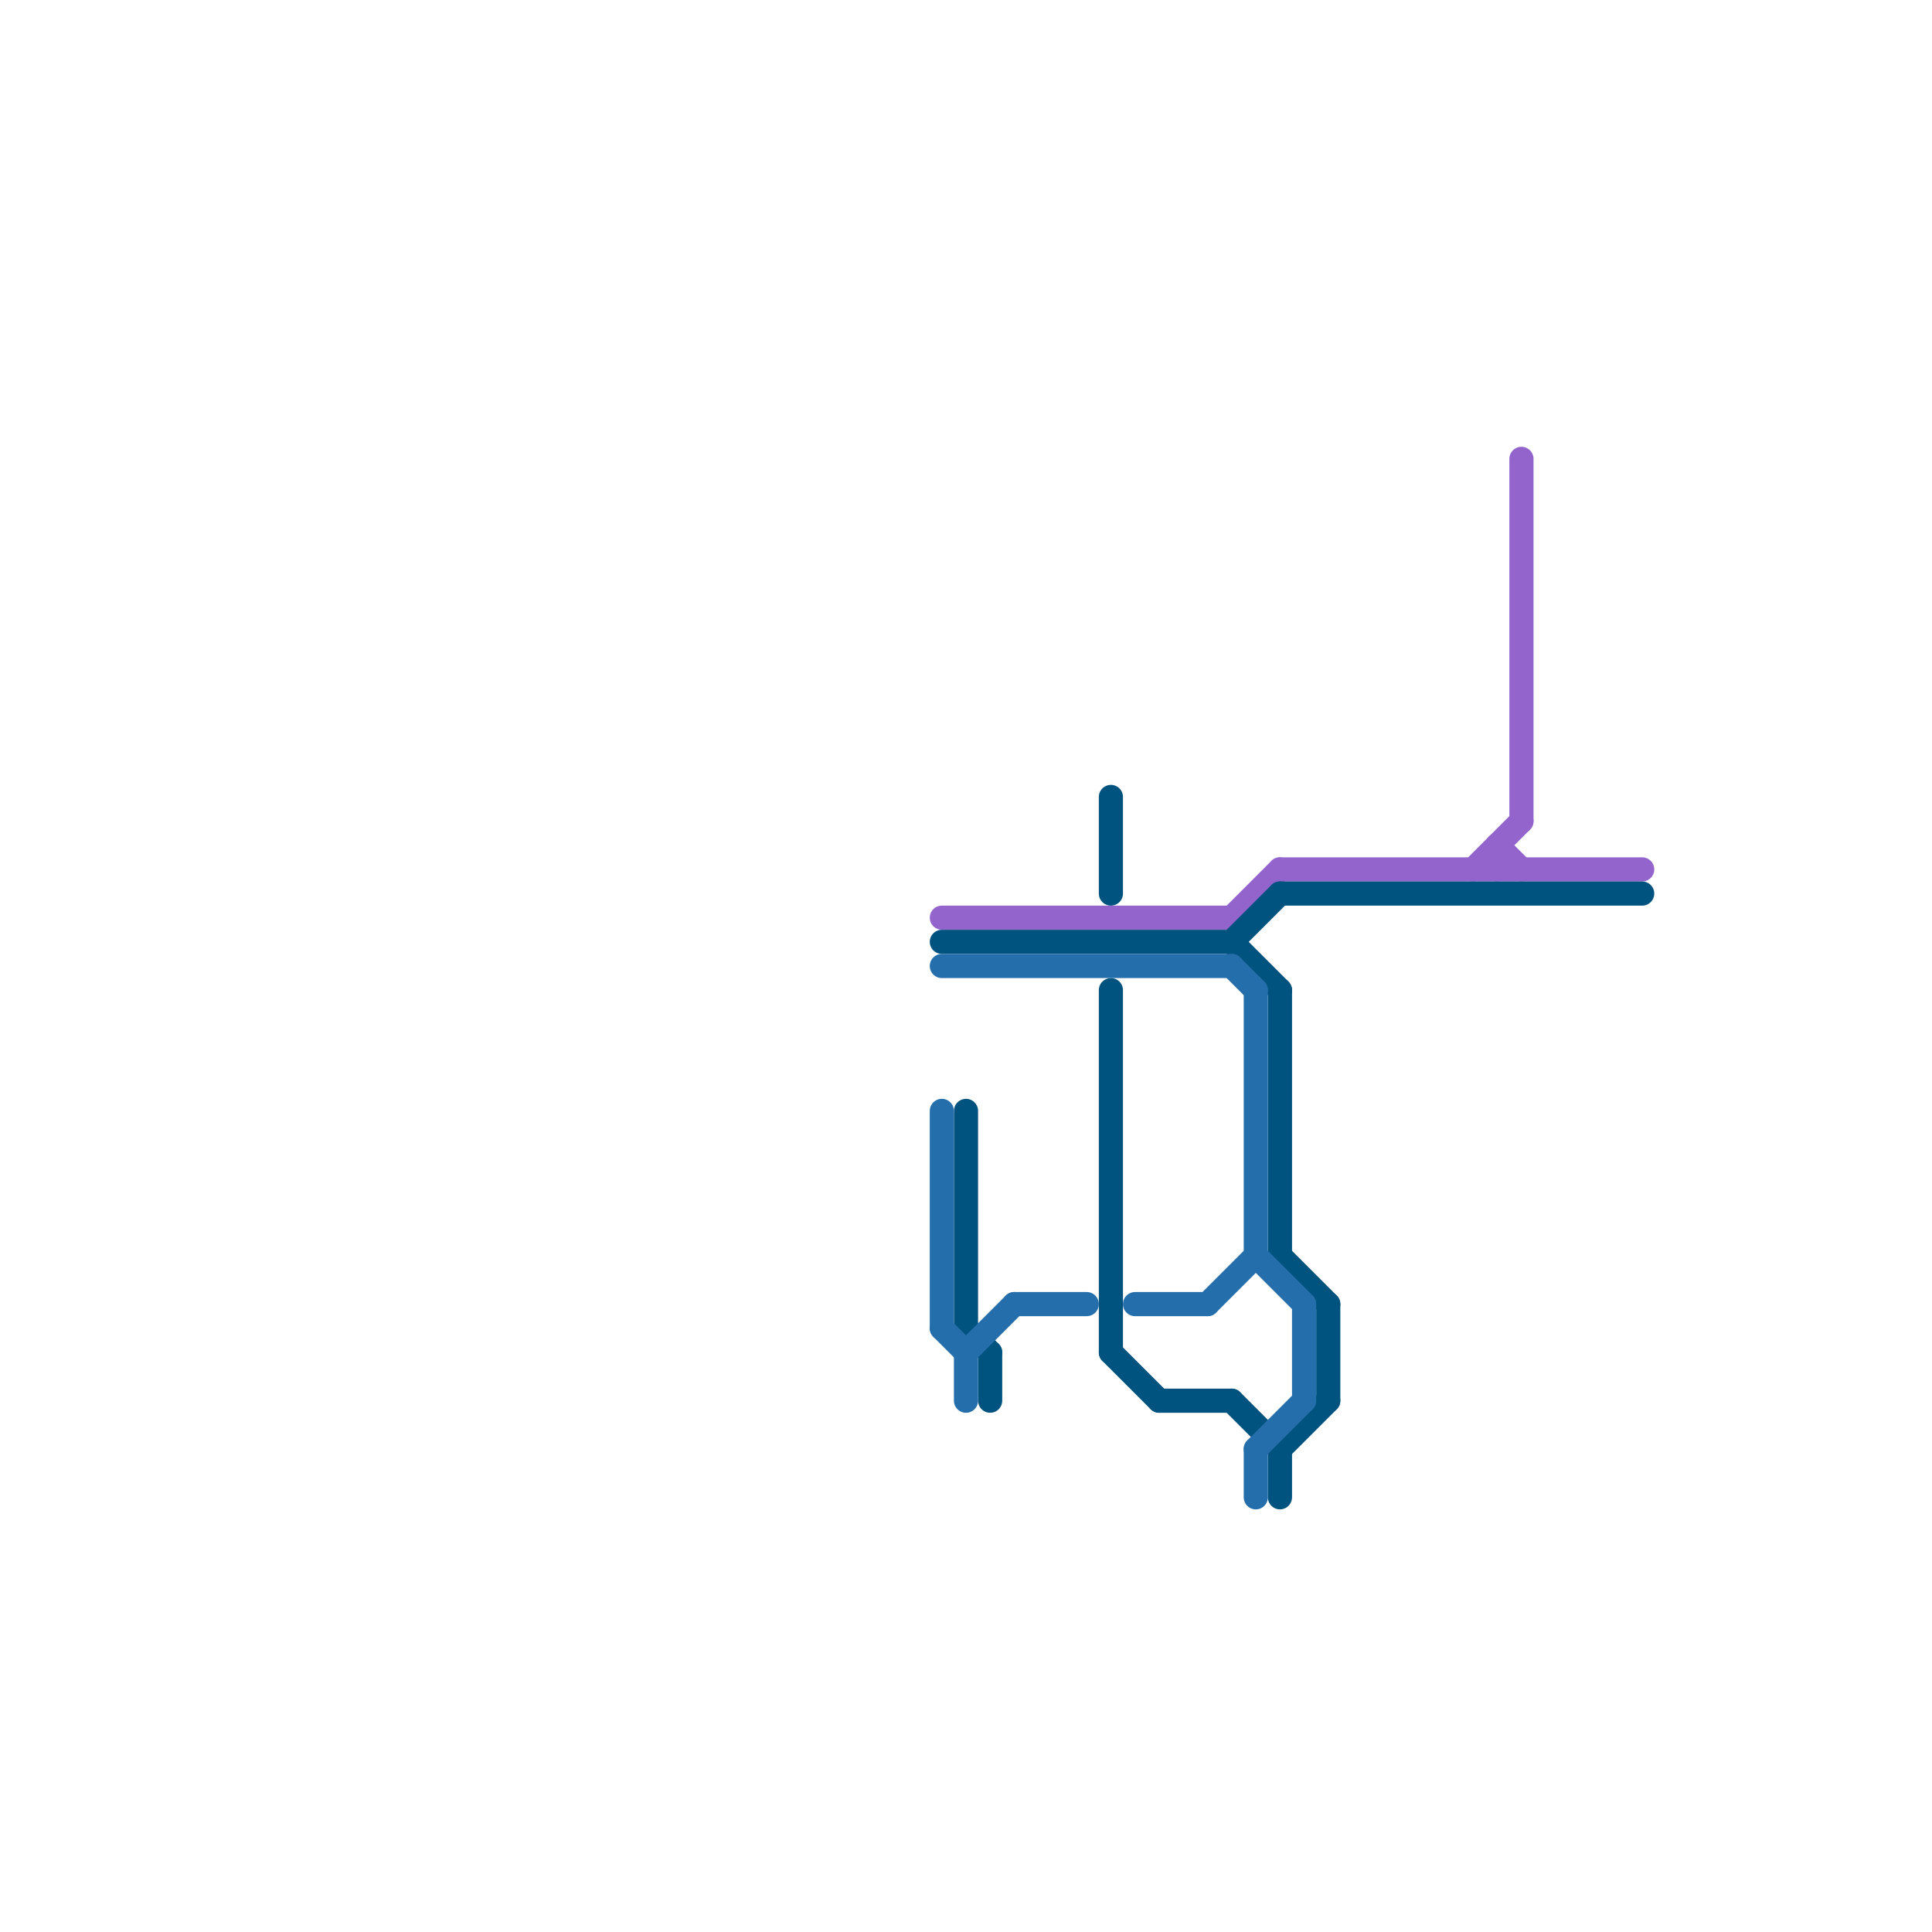 
<svg version="1.1" xmlns="http://www.w3.org/2000/svg" viewBox="0 0 80 80">
<style>text { font: 1px Helvetica; font-weight: 600; white-space: pre; dominant-baseline: central; } line { stroke-width: 1; fill: none; stroke-linecap: round; stroke-linejoin: round; } .c0 { stroke: #9364cc } .c1 { stroke: #00537e } .c2 { stroke: #246eab }</style><defs><g id="wm-xf"><circle r="1.2" fill="#000"/><circle r="0.9" fill="#fff"/><circle r="0.6" fill="#000"/><circle r="0.3" fill="#fff"/></g><g id="wm"><circle r="0.6" fill="#000"/><circle r="0.3" fill="#fff"/></g></defs><line class="c0" x1="62" y1="35" x2="62" y2="36"/><line class="c0" x1="63" y1="19" x2="63" y2="34"/><line class="c0" x1="39" y1="38" x2="51" y2="38"/><line class="c0" x1="51" y1="38" x2="53" y2="36"/><line class="c0" x1="61" y1="36" x2="63" y2="34"/><line class="c0" x1="62" y1="35" x2="63" y2="36"/><line class="c0" x1="53" y1="36" x2="68" y2="36"/><line class="c1" x1="51" y1="39" x2="53" y2="41"/><line class="c1" x1="53" y1="52" x2="55" y2="54"/><line class="c1" x1="51" y1="39" x2="53" y2="37"/><line class="c1" x1="53" y1="60" x2="55" y2="58"/><line class="c1" x1="48" y1="58" x2="51" y2="58"/><line class="c1" x1="53" y1="60" x2="53" y2="62"/><line class="c1" x1="51" y1="58" x2="53" y2="60"/><line class="c1" x1="39" y1="39" x2="51" y2="39"/><line class="c1" x1="46" y1="41" x2="46" y2="56"/><line class="c1" x1="55" y1="54" x2="55" y2="58"/><line class="c1" x1="41" y1="56" x2="41" y2="58"/><line class="c1" x1="53" y1="41" x2="53" y2="52"/><line class="c1" x1="46" y1="56" x2="48" y2="58"/><line class="c1" x1="40" y1="55" x2="41" y2="56"/><line class="c1" x1="46" y1="33" x2="46" y2="37"/><line class="c1" x1="40" y1="46" x2="40" y2="55"/><line class="c1" x1="53" y1="37" x2="68" y2="37"/><line class="c2" x1="39" y1="55" x2="40" y2="56"/><line class="c2" x1="51" y1="40" x2="52" y2="41"/><line class="c2" x1="39" y1="40" x2="51" y2="40"/><line class="c2" x1="47" y1="54" x2="50" y2="54"/><line class="c2" x1="39" y1="46" x2="39" y2="55"/><line class="c2" x1="52" y1="60" x2="52" y2="62"/><line class="c2" x1="42" y1="54" x2="45" y2="54"/><line class="c2" x1="52" y1="52" x2="54" y2="54"/><line class="c2" x1="40" y1="56" x2="40" y2="58"/><line class="c2" x1="54" y1="54" x2="54" y2="58"/><line class="c2" x1="50" y1="54" x2="52" y2="52"/><line class="c2" x1="52" y1="41" x2="52" y2="52"/><line class="c2" x1="40" y1="56" x2="42" y2="54"/><line class="c2" x1="52" y1="60" x2="54" y2="58"/>
</svg>
